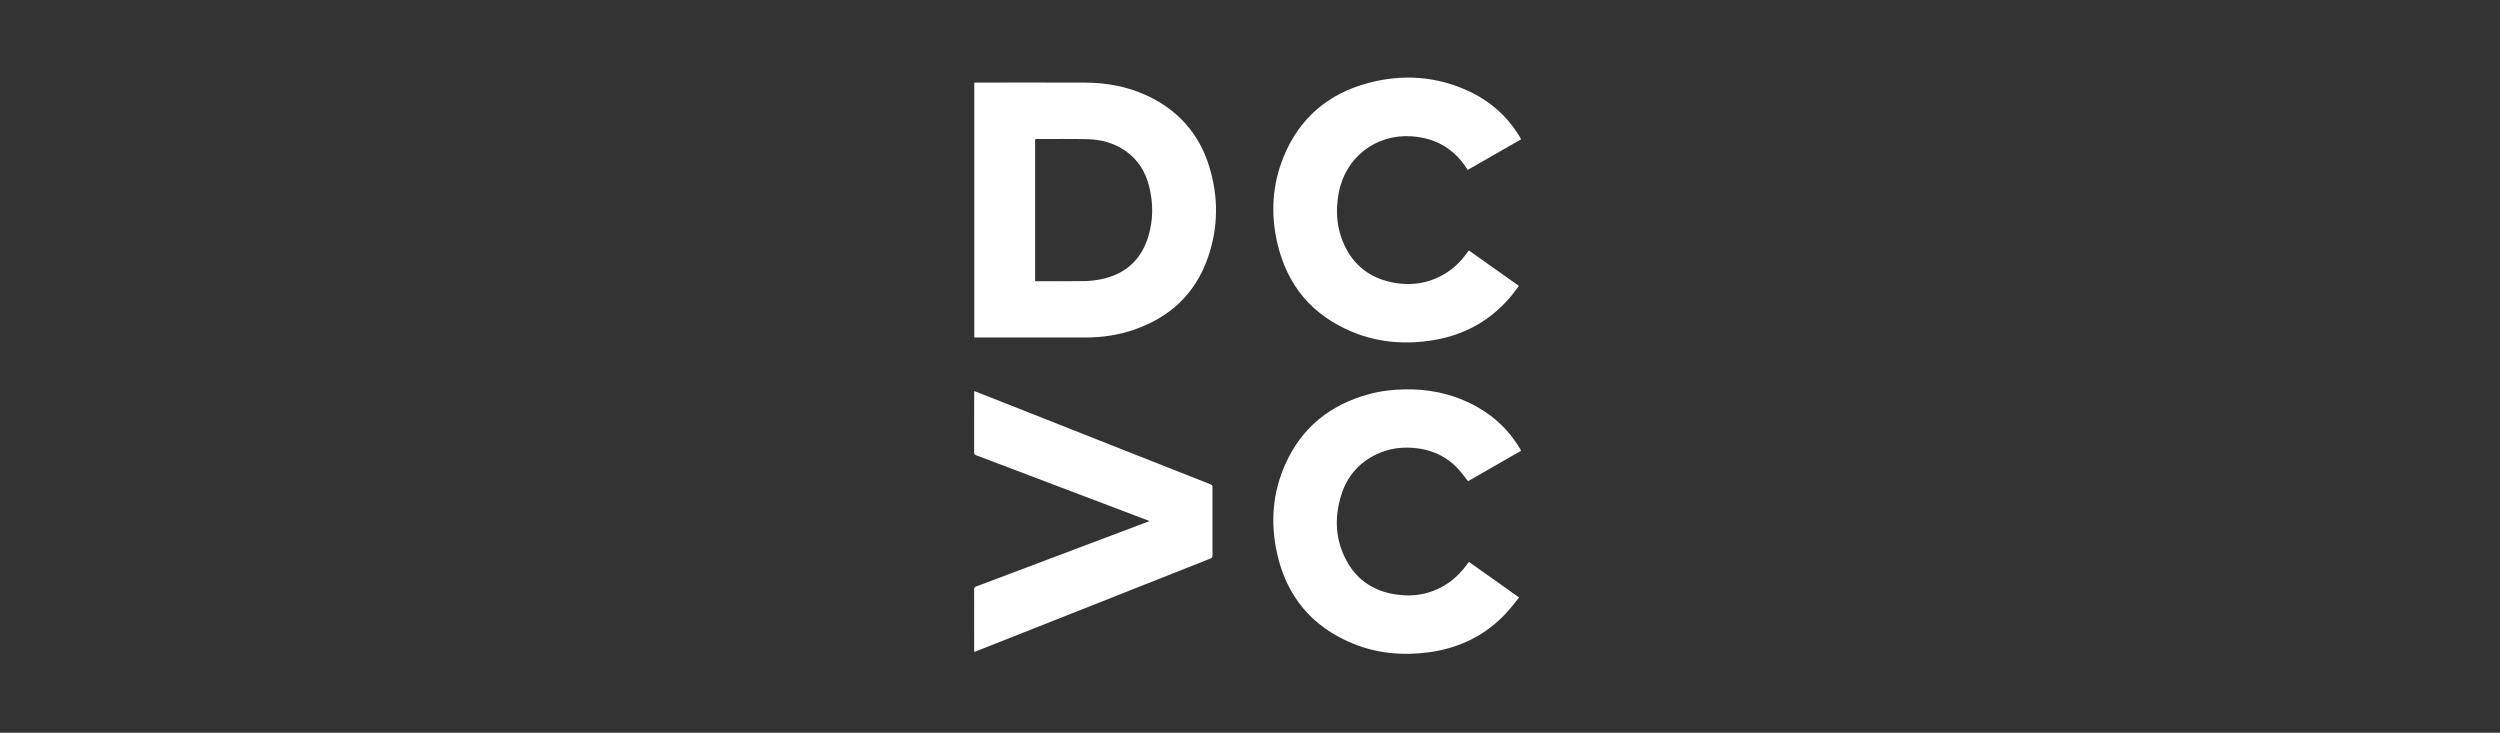 <svg width="290" height="85" viewBox="0 0 290 85" fill="none" xmlns="http://www.w3.org/2000/svg">
<rect x="0" y="0" width="290" height="85" fill="#333333" stroke="none"/>
<path d="M113.017 39.149V9.58H113.291C117.496 9.58 121.701 9.566 125.906 9.585C128.378 9.596 130.773 10.034 133.031 11.08C136.638 12.751 139.077 15.483 140.257 19.274C141.362 22.823 141.336 26.4 140.107 29.912C138.646 34.084 135.714 36.81 131.56 38.242C129.746 38.867 127.868 39.146 125.951 39.148C121.755 39.152 117.558 39.153 113.361 39.149H113.017ZM120.075 32.618H120.322C122.095 32.618 123.868 32.636 125.64 32.609C126.324 32.603 127.005 32.535 127.676 32.404C130.456 31.843 132.336 30.227 133.183 27.499C133.794 25.533 133.794 23.537 133.282 21.548C132.856 19.89 131.996 18.507 130.572 17.515C129.246 16.59 127.743 16.181 126.152 16.145C124.182 16.1 122.211 16.129 120.241 16.128C120.185 16.132 120.13 16.14 120.075 16.152C120.075 21.64 120.075 27.112 120.075 32.618Z" fill="white"/>
<path d="M176.442 16.165C174.373 17.351 172.318 18.529 170.253 19.712C169.791 18.968 169.259 18.309 168.617 17.745C167.218 16.518 165.57 15.932 163.727 15.811C159.564 15.538 156.046 18.273 155.286 22.412C154.904 24.488 155.048 26.523 155.953 28.452C157.049 30.789 158.906 32.216 161.415 32.74C163.672 33.212 165.824 32.892 167.795 31.637C168.739 31.036 169.512 30.255 170.166 29.351C170.233 29.258 170.299 29.164 170.382 29.047C172.314 30.416 174.239 31.777 176.194 33.162C175.886 33.566 175.608 33.962 175.299 34.334C172.963 37.143 169.969 38.821 166.385 39.438C163.126 39.999 159.92 39.763 156.851 38.492C152.185 36.559 149.292 33.075 148.163 28.169C147.388 24.803 147.577 21.461 148.876 18.244C150.698 13.734 154.043 10.874 158.714 9.629C162.668 8.575 166.569 8.822 170.319 10.548C172.798 11.689 174.782 13.416 176.217 15.753C176.281 15.858 176.343 15.965 176.405 16.072C176.419 16.102 176.431 16.133 176.442 16.165Z" fill="white"/>
<path d="M176.45 52.287C174.378 53.474 172.326 54.651 170.292 55.818C169.912 55.34 169.575 54.86 169.182 54.431C167.926 53.06 166.355 52.269 164.52 52.018C162.827 51.786 161.18 51.969 159.628 52.721C157.589 53.708 156.233 55.311 155.573 57.462C154.759 60.118 154.894 62.732 156.274 65.183C157.526 67.407 159.512 68.622 162.017 68.972C164.234 69.282 166.294 68.843 168.136 67.531C168.95 66.952 169.625 66.234 170.206 65.424C170.262 65.345 170.319 65.265 170.384 65.175C172.319 66.545 174.24 67.905 176.216 69.304C175.717 69.913 175.263 70.53 174.746 71.088C172.324 73.697 169.311 75.175 165.803 75.657C162.743 76.077 159.743 75.816 156.877 74.63C152.126 72.665 149.211 69.111 148.121 64.109C147.362 60.624 147.619 57.181 149.074 53.898C150.972 49.612 154.286 46.954 158.777 45.727C160.165 45.348 161.586 45.186 163.027 45.165C165.638 45.127 168.135 45.613 170.492 46.754C172.975 47.956 174.95 49.72 176.353 52.107C176.382 52.156 176.408 52.208 176.45 52.287Z" fill="white"/>
<path d="M113.018 45.362C113.643 45.607 114.238 45.84 114.833 46.075C121.981 48.898 129.128 51.722 136.275 54.545C137.66 55.093 139.043 55.645 140.43 56.186C140.594 56.25 140.649 56.329 140.648 56.506C140.642 59.152 140.643 61.798 140.649 64.445C140.65 64.647 140.582 64.726 140.404 64.796C131.59 68.28 122.776 71.767 113.963 75.257C113.659 75.377 113.355 75.497 113.021 75.628C113.014 75.52 113.005 75.442 113.005 75.364C113.004 73.031 113.007 70.697 113 68.364C113 68.175 113.063 68.096 113.236 68.031C119.851 65.541 126.465 63.047 133.077 60.55C133.153 60.521 133.226 60.485 133.339 60.436C132.722 60.202 132.141 59.982 131.559 59.761C125.443 57.44 119.328 55.12 113.211 52.801C113.071 52.748 113 52.691 113.001 52.526C113.006 50.193 113.008 47.86 113.005 45.527C113.005 45.487 113.011 45.446 113.018 45.362Z" fill="white"/>
</svg>
